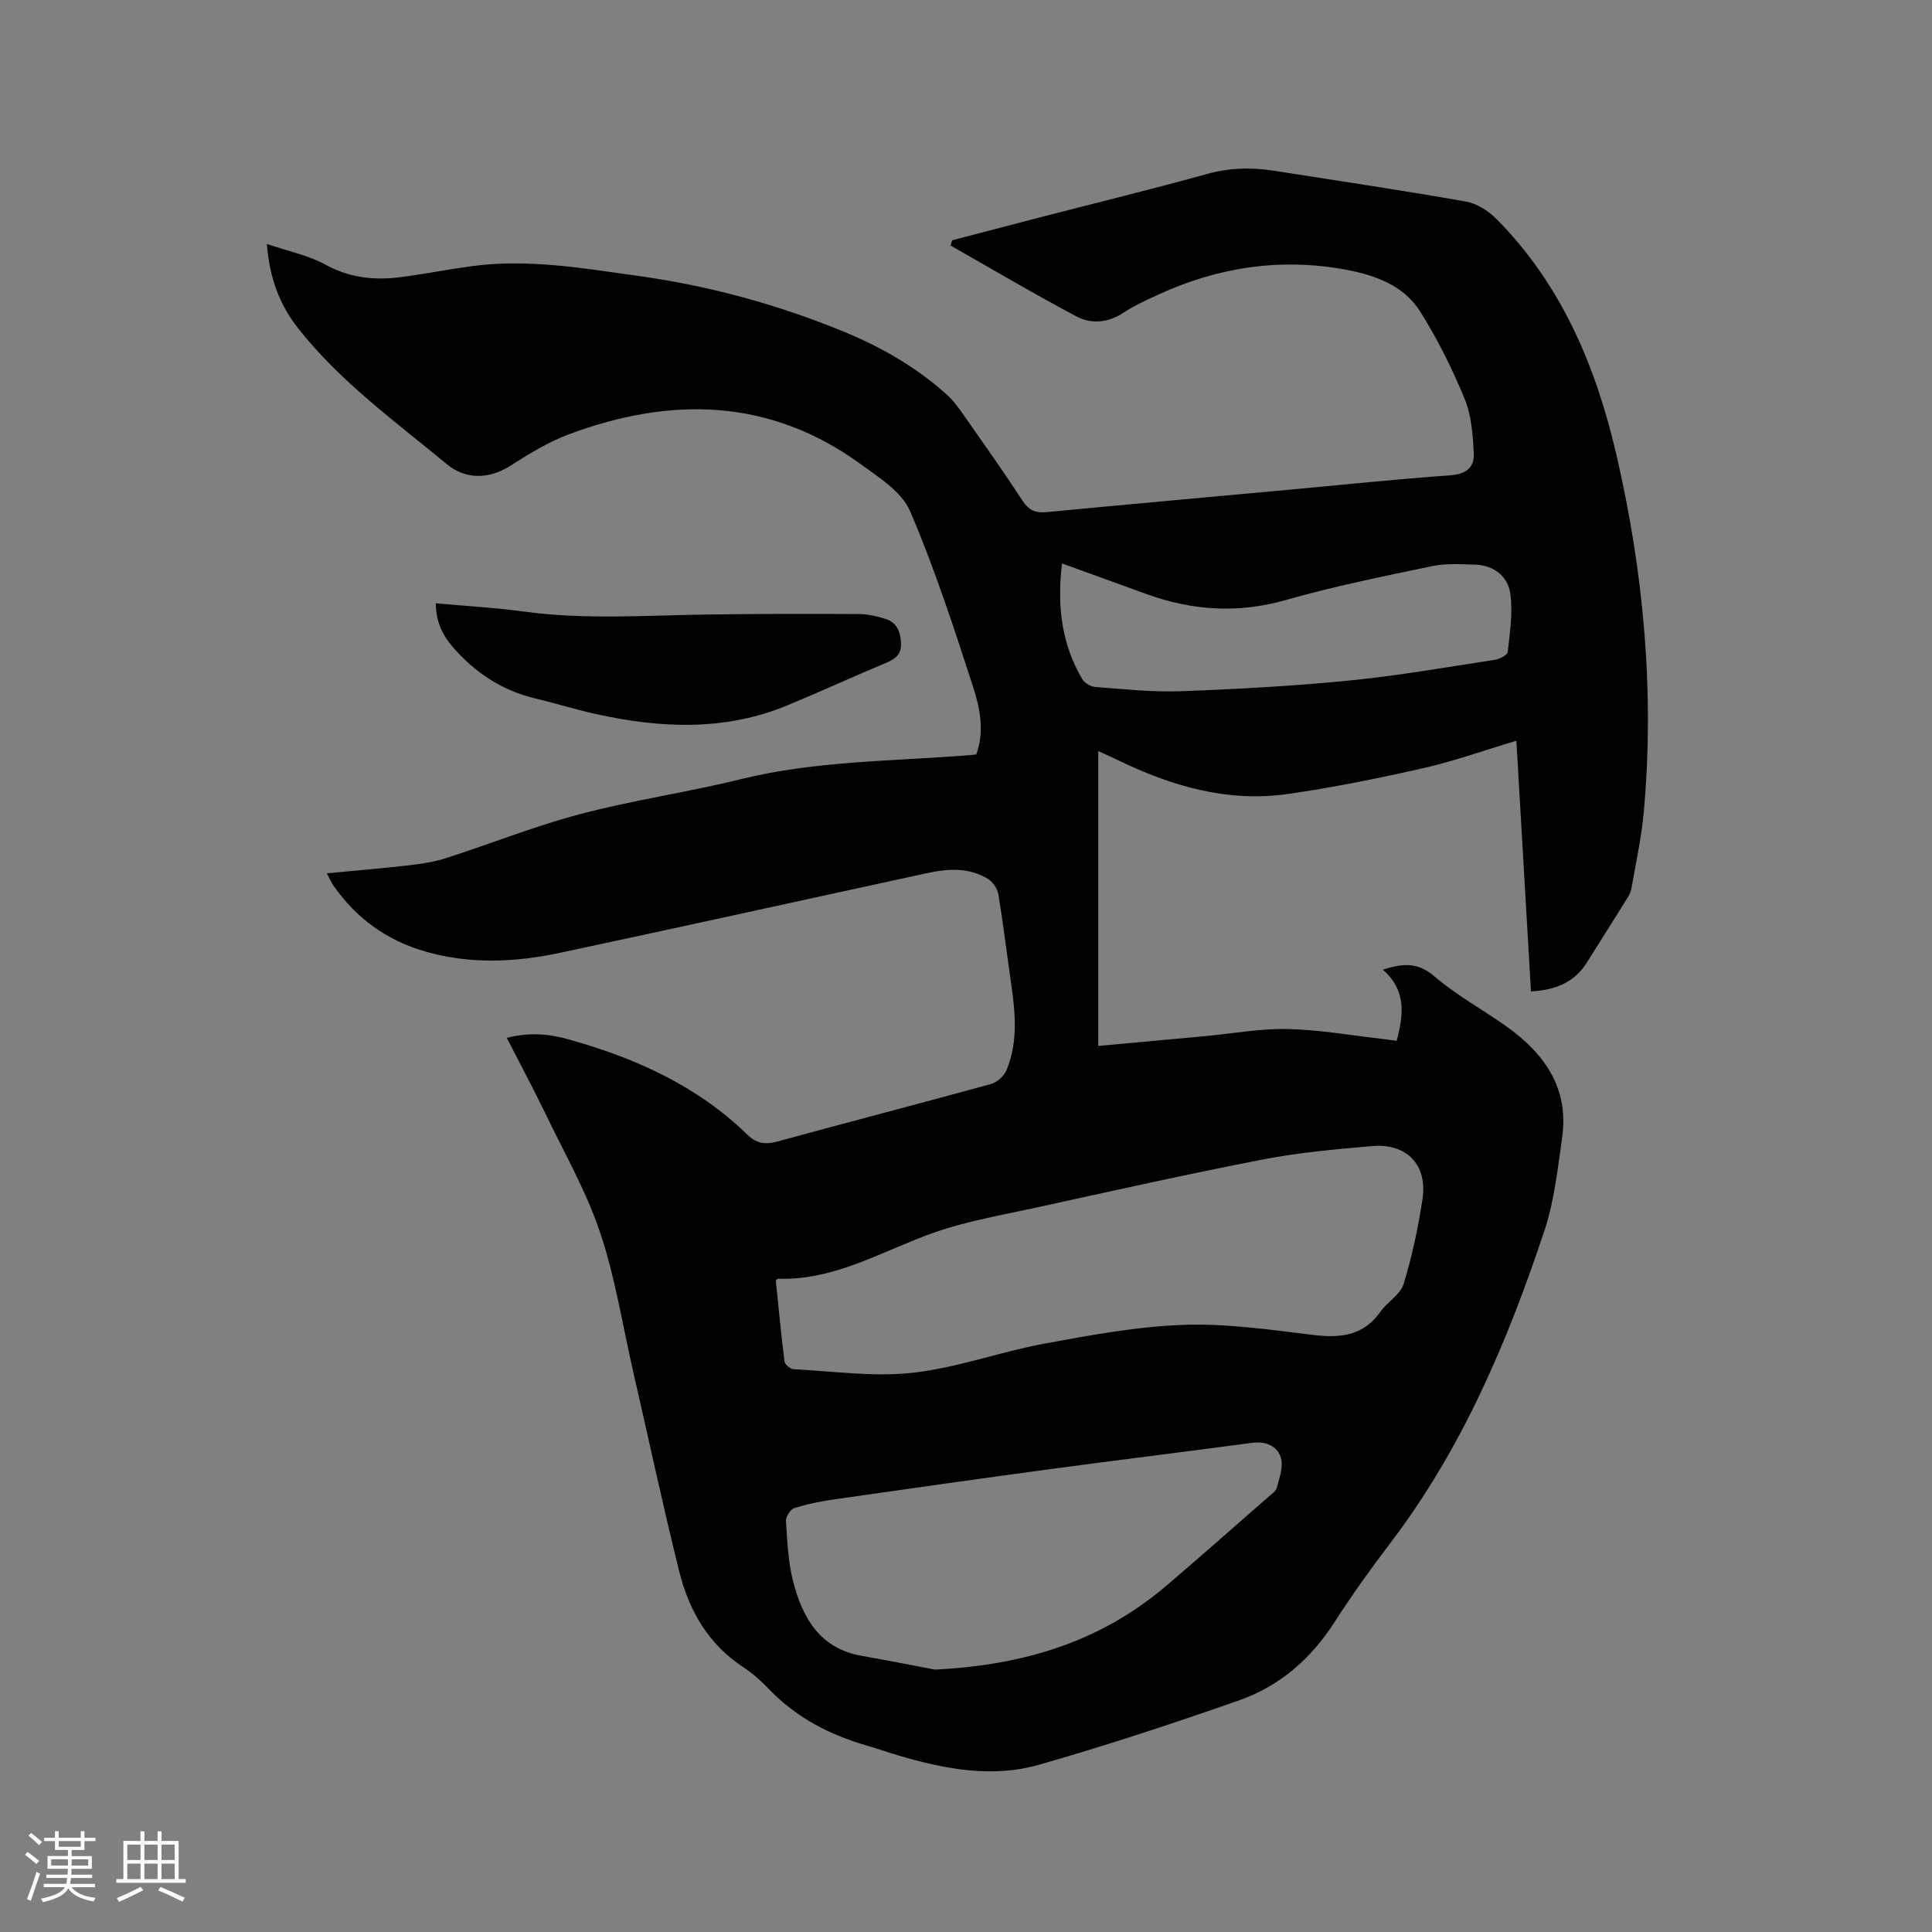 <svg enable-background="new 0 0 400 400" viewBox="0 0 400 400" xmlns="http://www.w3.org/2000/svg"><rect x="0" y="0" width="400" height="400" fill="#808080" stroke="none"/><path d="m197.14 49.75c6.01-1.57 12.01-3.15 18.02-4.71 11.58-2.99 23.21-5.82 34.73-9.02 4.64-1.29 9.16-1.4 13.81-.68 13.28 2.08 26.58 4.06 39.81 6.39 2.29.4 4.7 1.97 6.38 3.67 13.41 13.55 20.51 30.44 24.74 48.63 5.67 24.41 7.95 49.15 5.69 74.18-.48 5.26-1.64 10.46-2.54 15.67-.12.71-.45 1.42-.84 2.04-2.8 4.49-5.63 8.97-8.45 13.44-2.62 4.16-6.61 5.61-11.52 5.91-1.01-17.3-2-34.39-3.02-51.91-6.72 2.01-12.9 4.23-19.25 5.67-9.27 2.11-18.61 4-28.01 5.35-12.61 1.81-24.35-1.67-35.59-7.17-1.12-.55-2.28-1.04-3.72-1.7v61.04c7.4-.68 14.74-1.34 22.08-2.02 5.7-.53 11.4-1.6 17.09-1.48 6.52.13 13.02 1.3 19.53 2.03 1.03.12 2.06.28 3.08.41 1.44-5.37 2.07-10.41-2.86-14.73 4.33-1.4 7.32-1.49 10.68 1.39 4.55 3.91 9.94 6.82 14.86 10.32 7.9 5.62 13.06 12.8 11.58 23.07-.93 6.48-1.62 13.12-3.67 19.28-7.62 22.88-16.97 44.97-31.71 64.4-4.1 5.4-8.08 10.92-11.74 16.62-4.88 7.61-11.39 13.28-19.81 16.22-13.67 4.78-27.44 9.33-41.36 13.31-9.75 2.79-19.56.9-29.14-1.92-2.13-.63-4.22-1.39-6.36-2-7.76-2.23-14.73-5.79-20.39-11.7-1.61-1.68-3.37-3.28-5.31-4.55-7.26-4.74-11.28-11.73-13.29-19.81-3.42-13.75-6.38-27.62-9.55-41.44-2.2-9.6-3.71-19.42-6.82-28.71-2.83-8.46-7.34-16.37-11.24-24.46-2.52-5.23-5.26-10.34-8.11-15.91 4.67-1.18 8.68-.83 12.68.29 13.85 3.84 26.69 9.59 37.14 19.77 1.92 1.87 3.74 2.08 6.24 1.4 14.7-4.02 29.46-7.85 44.16-11.89 1.27-.35 2.72-1.63 3.23-2.84 2.56-6.11 1.77-12.46.86-18.79-.85-5.87-1.55-11.76-2.52-17.61-.19-1.15-1.07-2.53-2.05-3.15-4.04-2.56-8.49-2.2-12.92-1.24-25.25 5.48-50.48 11.06-75.74 16.45-9.31 1.99-18.71 2.42-28.01-.28-7.93-2.3-14.25-6.86-18.96-13.64-.46-.66-.77-1.42-1.36-2.53 5.91-.57 11.47-1.02 17.01-1.66 2.61-.3 5.26-.71 7.75-1.51 9.26-2.98 18.34-6.63 27.73-9.1 10.94-2.89 22.21-4.5 33.21-7.22 15.47-3.82 31.3-3.7 47.01-4.95.52-.04 1.04-.09 1.74-.15 1.75-4.77.79-9.57-.64-13.98-3.98-12.27-7.99-24.59-13.06-36.42-1.7-3.97-6.38-6.93-10.17-9.69-18.87-13.73-39.32-14.08-60.42-6.23-4.28 1.59-8.3 4.06-12.18 6.54-4.58 2.93-9.41 2.74-13.1-.31-10.75-8.9-22.2-17.14-30.9-28.26-3.7-4.72-5.86-10.22-6.39-17.36 4.43 1.51 8.59 2.35 12.14 4.29 4.95 2.71 10.01 3.27 15.35 2.6 5.03-.64 10.02-1.63 15.05-2.31 11.51-1.54 22.83.44 34.16 2.01 14.86 2.06 29.23 5.97 43.1 11.72 7.69 3.19 14.81 7.33 21.01 12.92 1.39 1.26 2.51 2.85 3.6 4.4 4.07 5.82 8.18 11.61 12.06 17.56 1.3 1.99 2.71 2.54 4.95 2.33 16.88-1.61 33.76-3.13 50.65-4.68 10.97-1.01 21.94-2.16 32.93-2.94 3.2-.23 5.01-1.59 4.87-4.45-.18-3.84-.47-7.91-1.9-11.4-2.57-6.25-5.62-12.38-9.22-18.09-3.4-5.41-9.4-7.53-15.38-8.64-13.4-2.48-26.36-.55-38.73 5.13-2.5 1.15-5.04 2.29-7.33 3.8-3.18 2.09-6.63 2.37-9.68.76-8.82-4.67-17.41-9.76-26.09-14.69.1-.37.22-.72.34-1.08zm-36.52 215.34c.57 5.51 1.09 11.17 1.81 16.82.08.61 1.2 1.53 1.88 1.57 8.22.41 16.55 1.64 24.64.74 9.18-1.02 18.08-4.33 27.21-6.02 9.55-1.76 19.21-3.56 28.87-3.9 8.93-.32 17.96 1.01 26.89 2.09 5.62.68 10.36.18 13.89-4.82 1.44-2.04 4.12-3.54 4.79-5.72 1.76-5.74 3.02-11.68 3.92-17.63 1.06-7.02-3.29-11.56-10.38-10.94-7.59.66-15.23 1.33-22.69 2.78-15.78 3.06-31.48 6.58-47.19 10.02-7.01 1.53-14.17 2.75-20.9 5.12-10.6 3.73-20.41 9.92-32.22 9.55-.08-.02-.17.09-.52.34zm32.96 80.58c19.25-.95 34.8-6.17 48.04-17.48 7.01-5.99 13.92-12.09 20.85-18.16.71-.62 1.69-1.27 1.9-2.07.53-2.02 1.38-4.36.82-6.17-.75-2.41-3.1-3.44-5.93-3.07-13.95 1.87-27.92 3.57-41.87 5.45-14.88 2.01-29.75 4.12-44.62 6.25-2.81.4-5.64.97-8.34 1.83-.81.26-1.77 1.83-1.71 2.73.29 4.21.46 8.52 1.52 12.57 1.95 7.47 5.54 13.76 14.15 15.27 5.71 1.01 11.39 2.13 15.19 2.85zm26.3-229.02c-1.05 8.7-.13 16.63 4.18 23.93.48.82 1.74 1.58 2.69 1.65 5.9.44 11.84 1.1 17.73.88 11.63-.43 23.26-1.07 34.84-2.21 10.09-.99 20.11-2.76 30.14-4.29 1-.15 2.63-.98 2.7-1.63.44-4.04 1.11-8.21.52-12.16-.52-3.51-3.43-5.82-7.3-5.92-2.95-.08-6-.29-8.86.31-10.14 2.12-20.32 4.17-30.27 7.01-9.92 2.83-19.41 2.21-28.92-1.24-5.64-2.06-11.3-4.1-17.45-6.33z" fill="#010103"/><path d="m90.23 124.91c6.13.56 12.14.88 18.08 1.69 12.68 1.74 25.37.81 38.06.63 10.47-.15 20.95-.16 31.42-.1 1.87.01 3.79.44 5.58 1.02 2.28.74 3.06 2.6 3.17 4.97.1 2.37-1.14 3.3-3.1 4.12-6.83 2.85-13.56 5.95-20.4 8.79-12.97 5.37-26.27 4.76-39.63 1.81-4.23-.93-8.38-2.23-12.59-3.24-6.94-1.65-12.53-5.37-17.15-10.73-2.14-2.5-3.41-5.25-3.44-8.96z" fill="#010103"/><g fill="#fcfbfa"><path d="m5.17 384 .55-.58c.85.61 1.65 1.24 2.4 1.87l-.59.64c-.83-.73-1.62-1.38-2.36-1.93m1.22 9.53-.82-.34c.71-1.76 1.37-3.64 1.98-5.63.24.13.5.25.76.36-.6 1.67-1.24 3.54-1.92 5.61m-.5-13.5.57-.54c.56.44 1.31 1.06 2.26 1.87l-.64.64c-.68-.66-1.41-1.32-2.19-1.97m3.25.46h2.24v-1.36h.77v1.36h4.57v-1.36h.76v1.36h2.28v.69h-2.28v1.84h-2.64v1.26h4.18v2.64h-4.21c0 .45-.02.86-.05 1.21h4.32v.69h-4.38c-.04.34-.1.75-.19 1.22h5.15v.69h-4.82c.87 1.19 2.51 1.92 4.93 2.19-.17.31-.3.57-.37.76-2.77-.49-4.52-1.41-5.26-2.76-.56 1.26-2.3 2.23-5.24 2.9-.12-.24-.26-.48-.43-.72 2.73-.55 4.38-1.34 4.96-2.38h-4.38v-.69h4.65c.1-.38.17-.79.21-1.22h-4.32v-.69h4.4c.03-.34.05-.75.05-1.21h-4.2v-2.64h4.23v-1.26h-2.69v-1.84h-2.24zm1.46 4.46v1.29h3.45c.01-.4.02-.57.01-.53v-.32-.45h-3.46zm1.55-2.59h4.57v-1.19h-4.57zm6.11 2.59h-3.42v.77c-.01.19-.01.37-.02.53h3.44z"/><path d="m32.63 379.16h.82v1.98h3.54v7.89h1.46v.78h-14.37v-.78h1.46v-7.89h3.54v-1.98h.82v1.98h2.73zm-3.49 11.48.5.73c-1.61.82-3.28 1.63-5 2.41-.13-.27-.28-.55-.44-.82 1.75-.72 3.4-1.49 4.94-2.32m-2.78-5.55h2.73v-3.18h-2.73zm0 3.95h2.73v-3.2h-2.73zm3.54-3.95h2.73v-3.18h-2.73zm0 3.95h2.73v-3.2h-2.73zm7.89 4.68c-1.84-.92-3.51-1.7-5.02-2.32l.45-.73c1.89.8 3.57 1.55 5.04 2.23zm-1.62-11.81h-2.73v3.18h2.73zm-2.73 7.13h2.73v-3.2h-2.73z"/></g></svg>